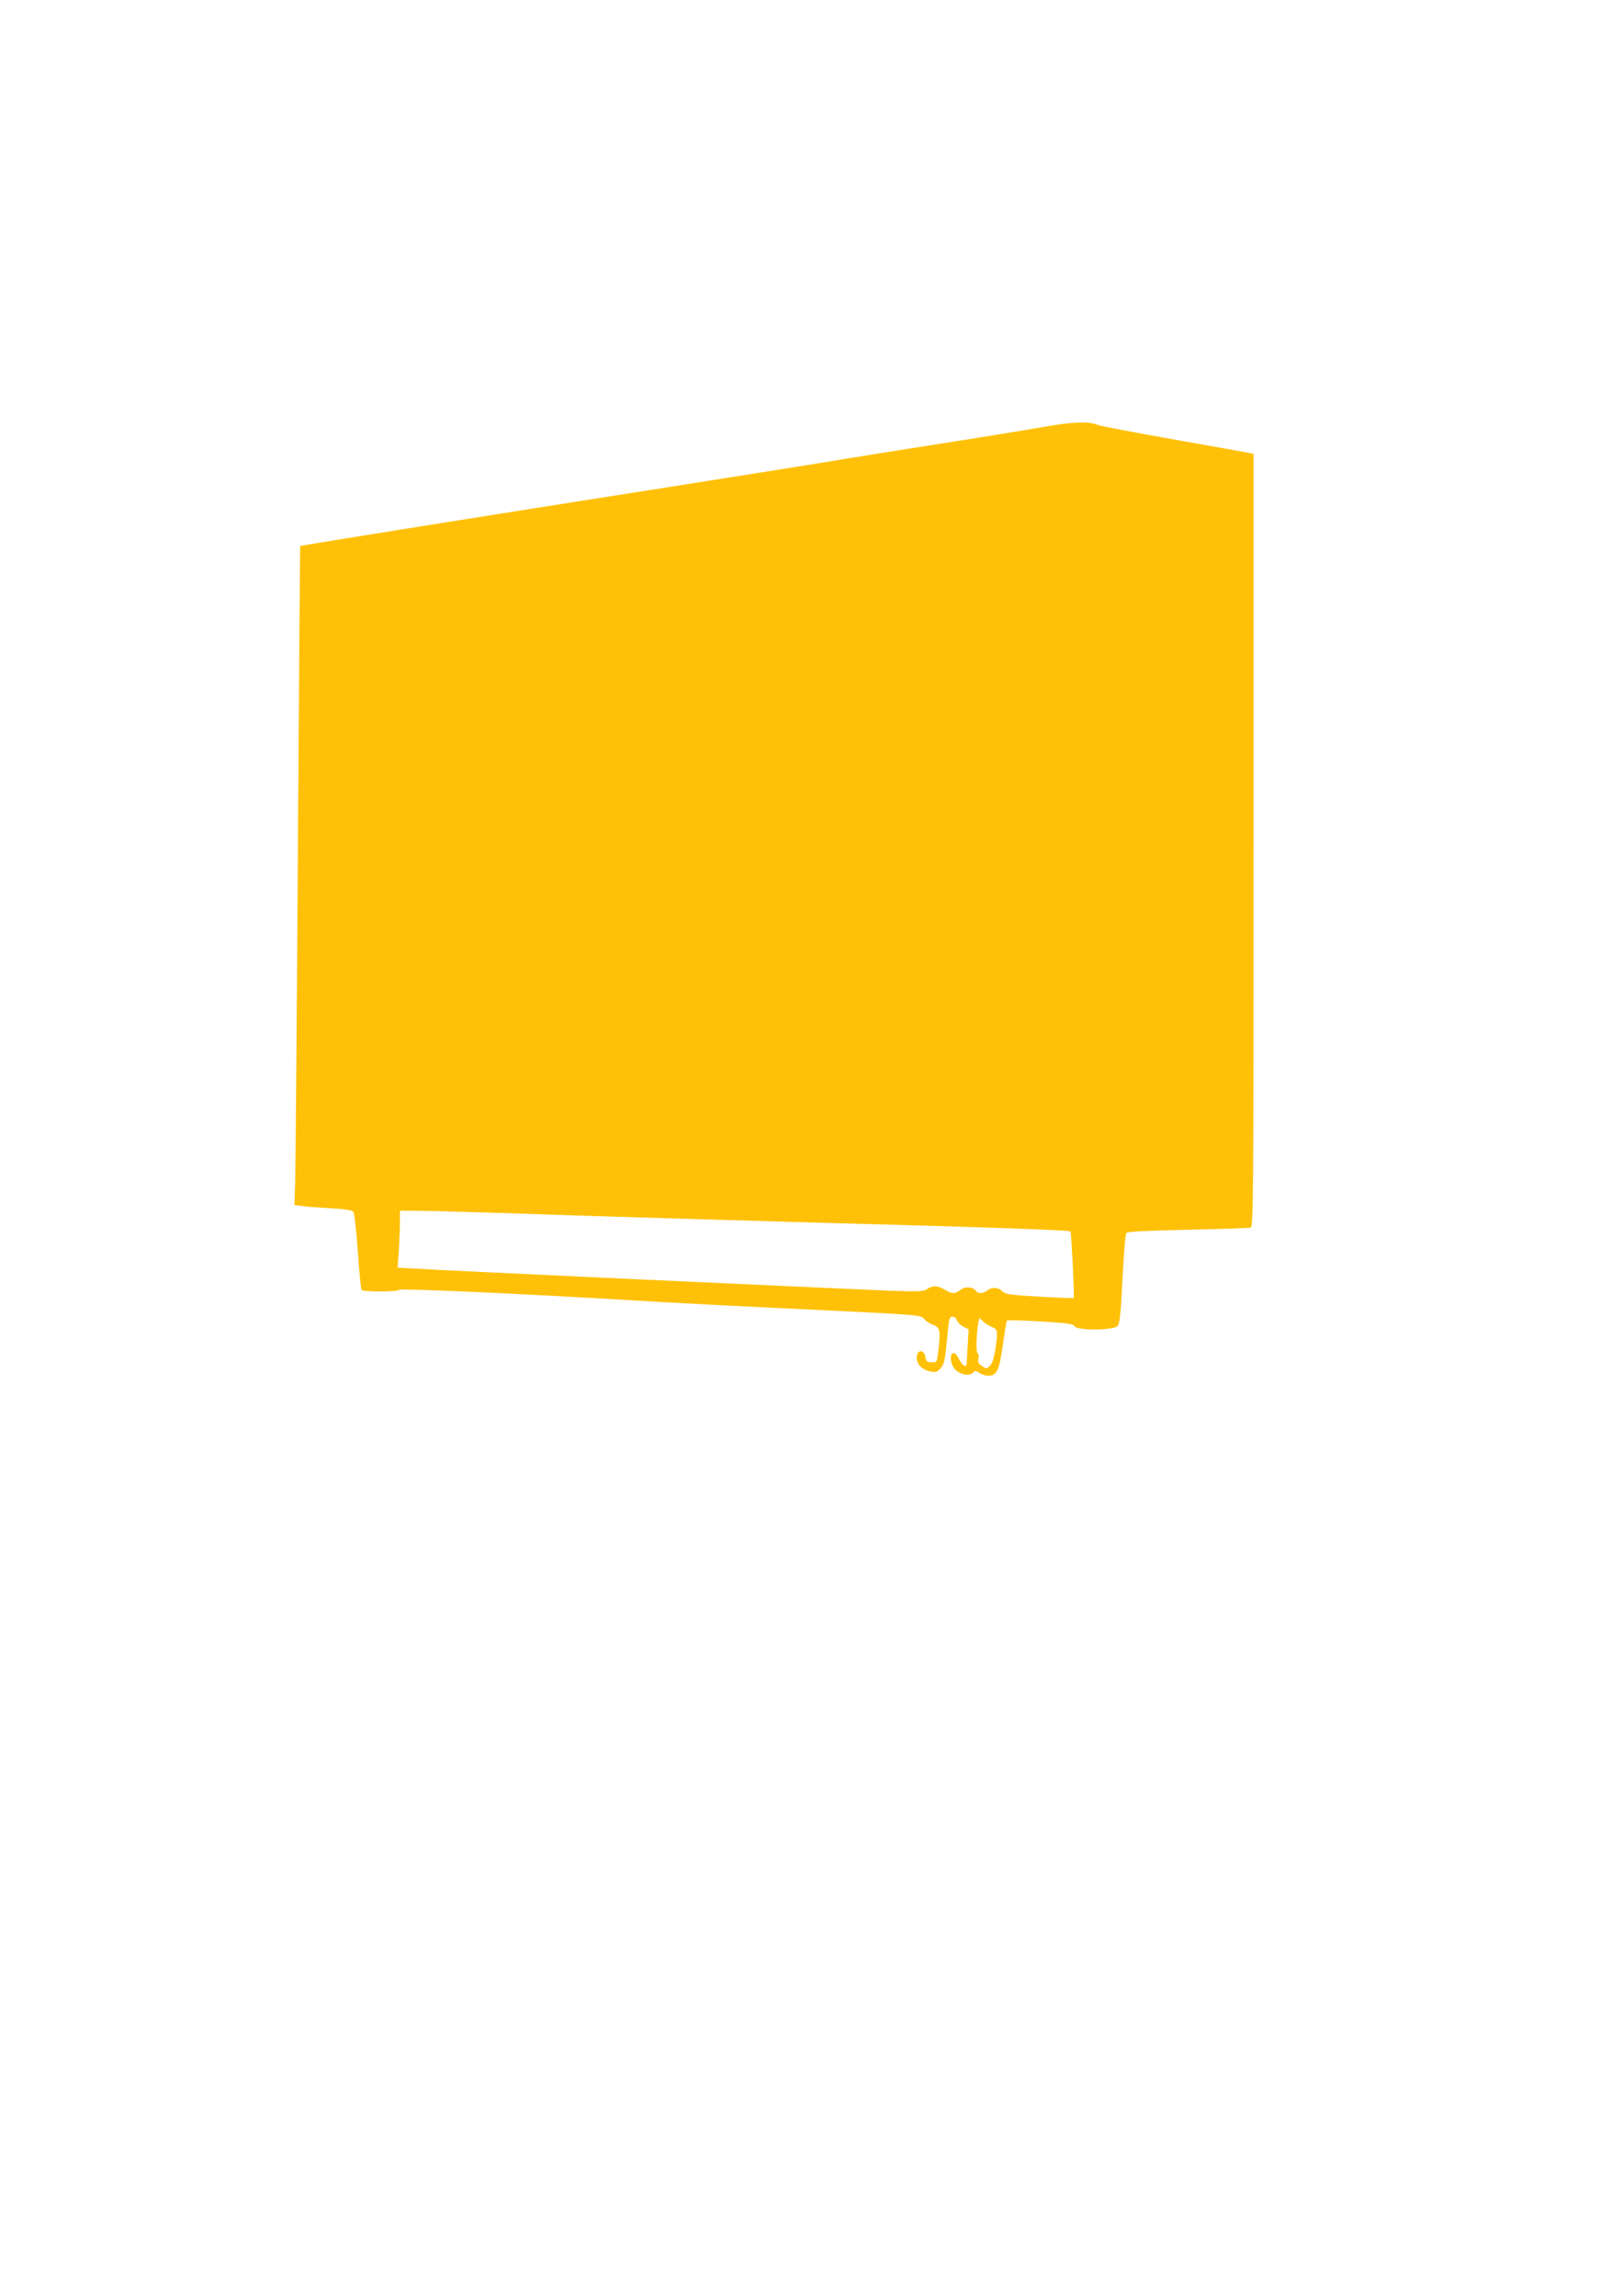 <?xml version="1.0" standalone="no"?>
<!DOCTYPE svg PUBLIC "-//W3C//DTD SVG 20010904//EN"
 "http://www.w3.org/TR/2001/REC-SVG-20010904/DTD/svg10.dtd">
<svg version="1.0" xmlns="http://www.w3.org/2000/svg"
 width="905pt" height="1280pt" viewBox="0 0 905 1280"
 preserveAspectRatio="xMidYMid meet">
<g transform="translate(0,1280) scale(0.1,-0.1)"
fill="#ffc107" stroke="none">
<path d="M5820 10420 c-91 -16 -354 -59 -585 -95 -231 -36 -500 -79 -598 -96
-98 -16 -548 -88 -1000 -159 -798 -125 -1961 -311 -1963 -314 -1 0 -7 -770
-13 -1711 -6 -940 -13 -1767 -15 -1837 l-4 -126 47 -6 c25 -4 96 -9 158 -12
73 -4 116 -11 123 -19 6 -7 17 -106 25 -220 8 -114 17 -211 21 -216 7 -12 197
-12 210 0 9 9 674 -21 1294 -58 190 -12 631 -35 980 -51 625 -30 635 -31 652
-52 9 -12 31 -27 50 -34 39 -13 43 -31 31 -139 -8 -69 -8 -70 -38 -70 -25 0
-31 5 -35 30 -7 41 -44 43 -48 1 -5 -37 30 -74 76 -82 30 -6 39 -3 57 18 22
26 25 41 41 216 6 60 10 72 25 72 10 0 21 -9 24 -20 4 -11 20 -27 36 -36 l30
-15 -5 -87 c-2 -48 -5 -95 -6 -104 -2 -26 -25 -11 -44 28 -28 59 -61 24 -35
-38 20 -48 97 -70 120 -35 4 6 16 3 30 -7 13 -9 35 -16 50 -16 47 0 61 30 81
172 10 72 20 133 23 136 3 3 87 1 186 -5 150 -9 183 -13 191 -27 14 -25 218
-24 240 2 12 13 18 71 27 262 7 134 16 249 22 256 6 8 110 13 342 18 182 4
340 9 350 12 16 5 17 117 17 2159 l0 2155 -22 4 c-13 3 -203 37 -423 76 -220
39 -411 75 -424 81 -51 21 -137 18 -301 -11z m-2800 -4390 c322 -11 995 -31
1495 -45 997 -27 1446 -43 1454 -50 5 -6 23 -367 18 -372 -2 -1 -88 2 -191 8
-162 9 -191 14 -207 30 -23 23 -58 25 -85 4 -24 -18 -48 -19 -63 -1 -19 23
-59 25 -85 5 -31 -24 -48 -24 -88 1 -40 24 -66 25 -97 4 -20 -14 -46 -16 -204
-10 -253 10 -2519 114 -2646 123 l-104 6 7 96 c3 53 6 124 6 159 l0 62 103 0
c56 0 365 -9 687 -20z m2513 -629 c31 -12 32 -20 17 -126 -7 -45 -17 -77 -30
-89 -18 -18 -20 -18 -44 -2 -20 13 -25 22 -20 40 3 13 1 27 -5 31 -10 6 -7
114 5 174 l5 24 22 -21 c12 -11 34 -25 50 -31z"/>
</g>
</svg>
